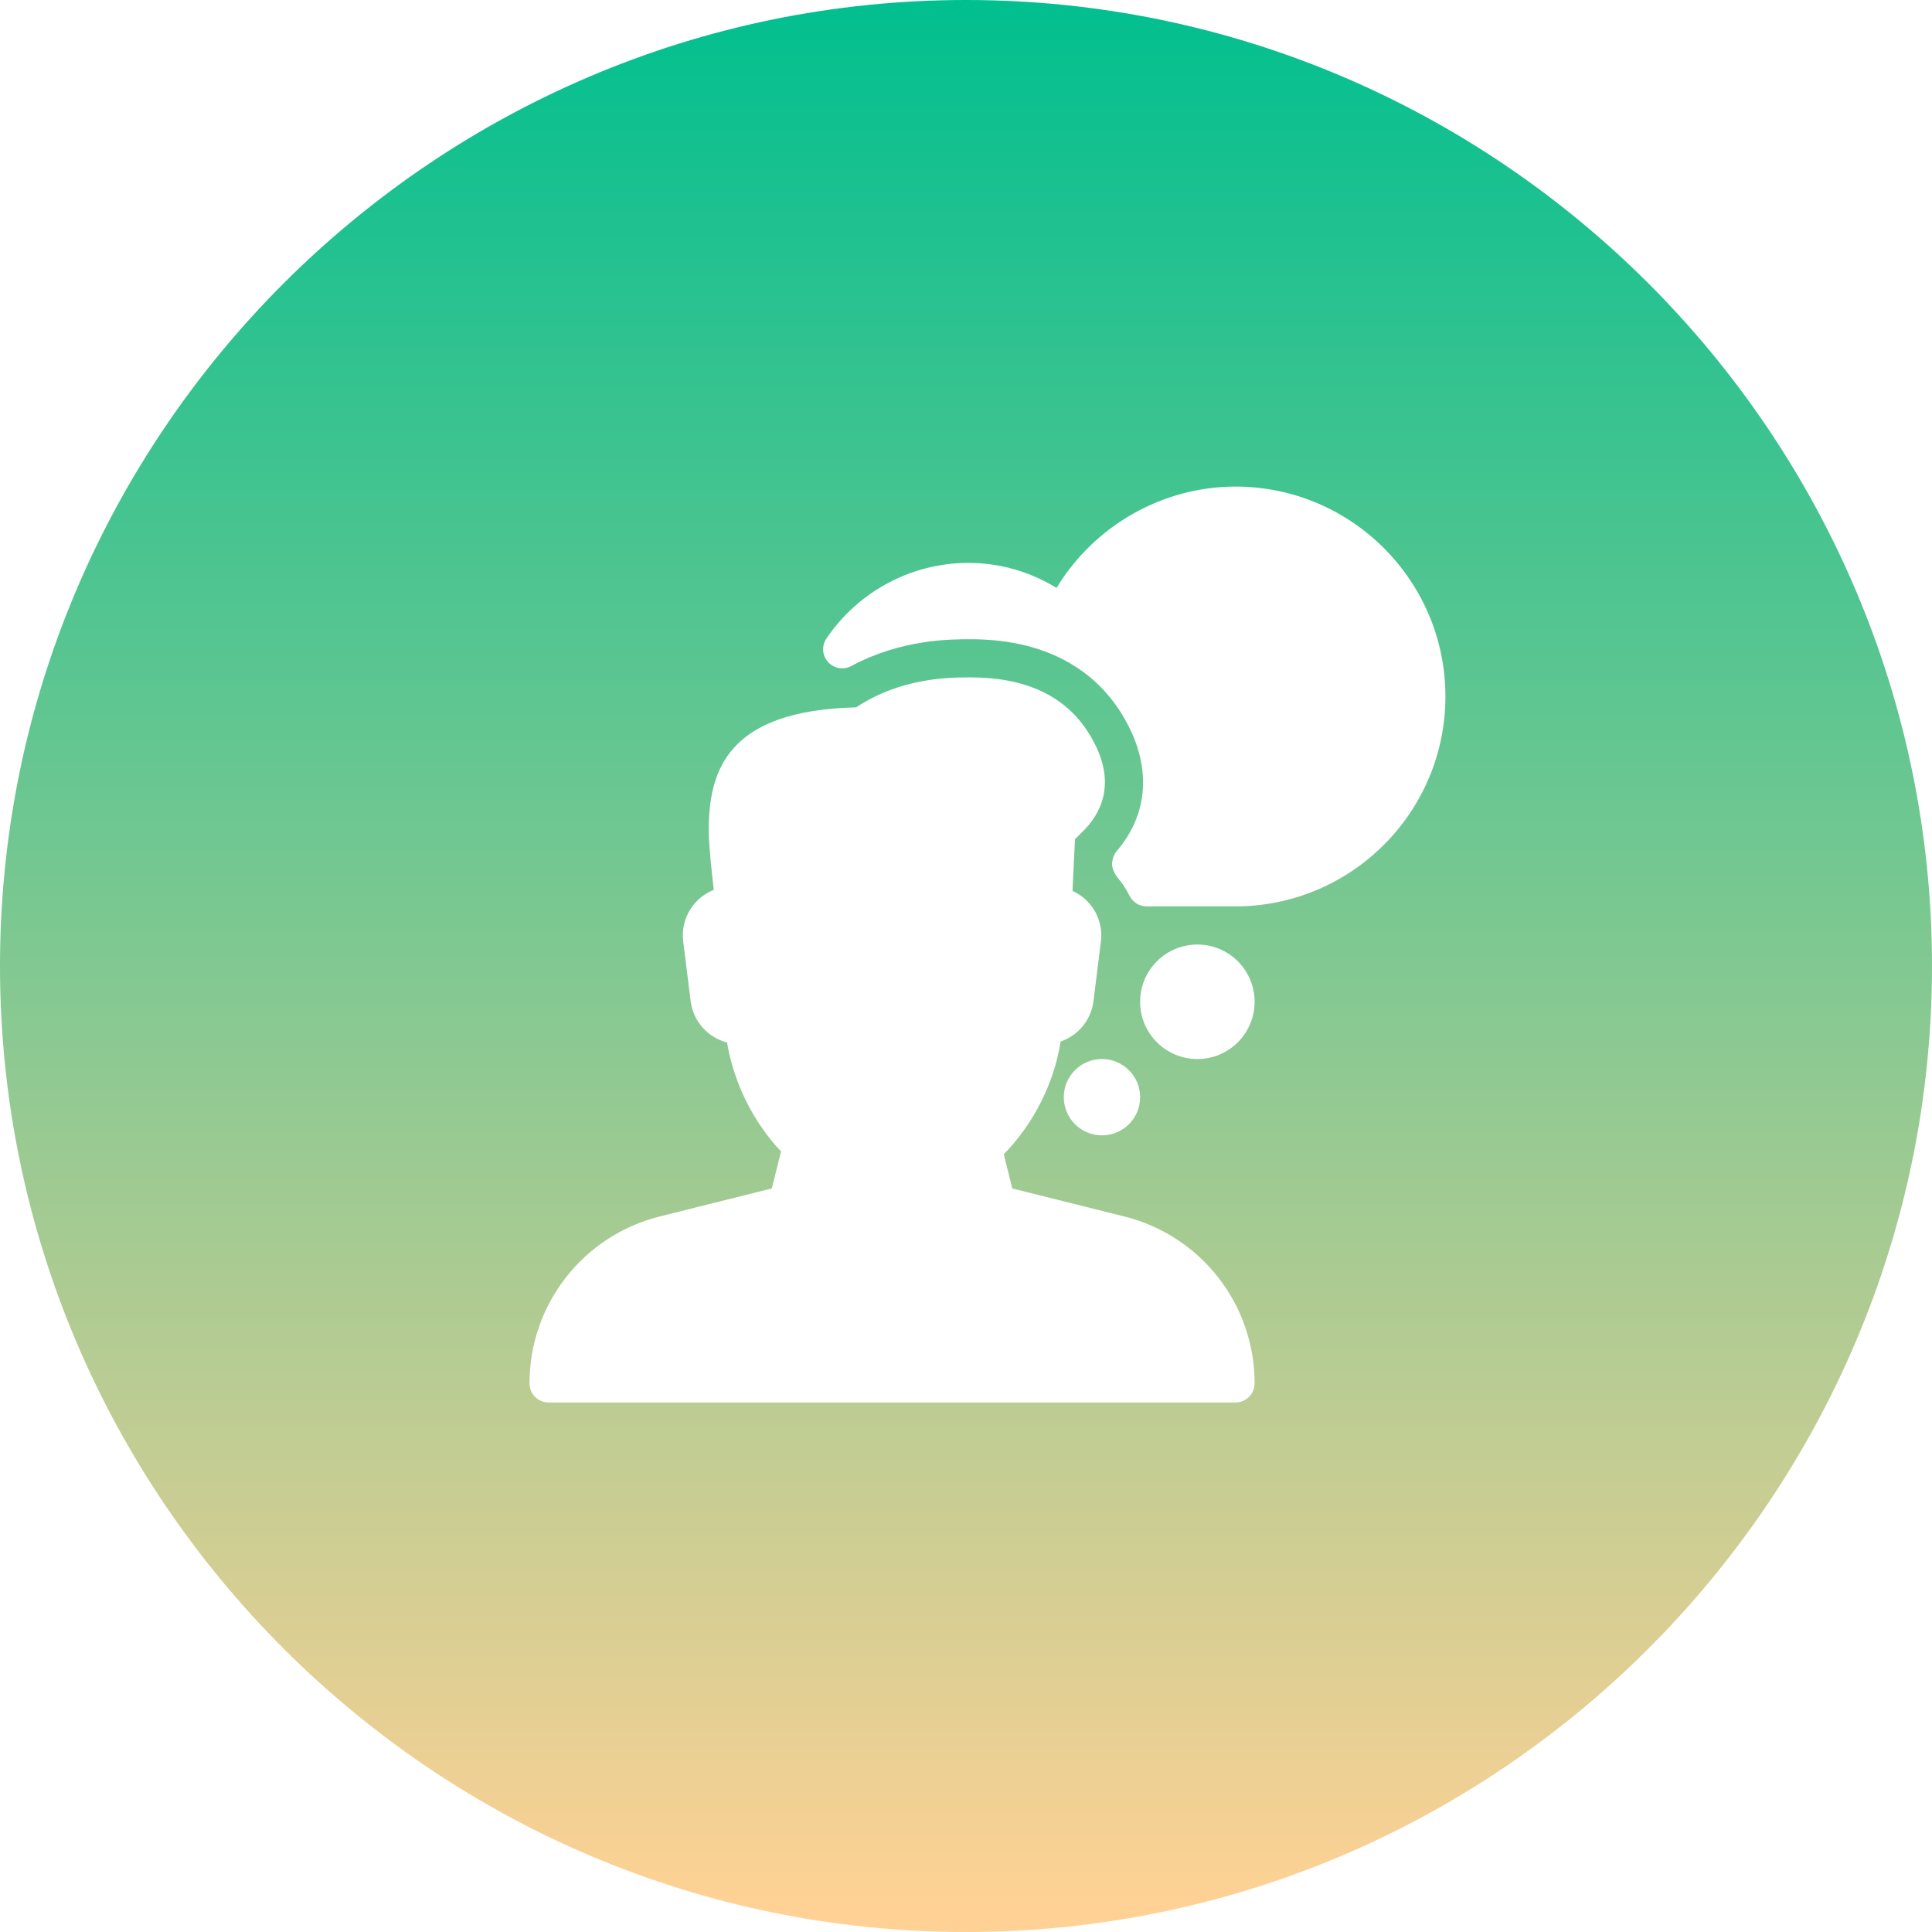 <svg xmlns="http://www.w3.org/2000/svg" width="135" height="135" viewBox="0 0 135 135">
  <defs>
    <linearGradient id="konzentrationsstoerung-psychologie-1-w-a" x1="50%" x2="50%" y1="0%" y2="98.29%">
      <stop offset="0%" stop-color="#00BF8F"/>
      <stop offset="100%" stop-color="#FFD194"/>
    </linearGradient>
  </defs>
  <path fill="url(#konzentrationsstoerung-psychologie-1-w-a)" fill-rule="evenodd" d="M67.5,135 C30.323,135 0,104.678 0,67.5 C0,30.322 30.323,0 67.5,0 C104.678,0 135,30.322 135,67.5 C135,104.678 104.678,135 67.5,135 Z M78.563,85.003 L70.736,83.045 L70.139,80.653 C72.216,78.544 73.648,75.701 74.115,72.776 C75.323,72.363 76.24,71.288 76.405,69.963 L76.928,65.789 C77.048,64.827 76.752,63.853 76.112,63.123 C75.787,62.747 75.387,62.453 74.941,62.253 L75.117,58.64 L75.827,57.931 C77.075,56.605 78.109,54.339 75.971,51.069 C74.347,48.589 71.608,47.333 67.824,47.333 C66.357,47.333 62.989,47.333 59.824,49.427 C50.757,49.643 49.523,53.901 49.523,58.059 C49.523,58.965 49.725,60.888 49.875,62.181 C49.379,62.376 48.931,62.688 48.571,63.096 C47.92,63.829 47.619,64.811 47.739,65.784 L48.261,69.957 C48.437,71.373 49.472,72.504 50.803,72.845 C51.267,75.651 52.624,78.392 54.576,80.459 L53.931,83.043 L46.104,85 C40.744,86.341 37,91.139 37,96.667 C37,97.403 37.597,98 38.333,98 L86.333,98 C87.069,98 87.667,97.397 87.667,96.661 C87.667,91.136 83.923,86.341 78.563,85.003 Z M83.667,74 C85.876,74 87.667,72.209 87.667,70 C87.667,67.791 85.876,66 83.667,66 C81.458,66 79.667,67.791 79.667,70 C79.667,72.209 81.458,74 83.667,74 Z M77,79.333 C78.473,79.333 79.667,78.139 79.667,76.667 C79.667,75.194 78.473,74 77,74 C75.527,74 74.333,75.194 74.333,76.667 C74.333,78.139 75.527,79.333 77,79.333 Z M86.333,34 C81.219,34 76.464,36.733 73.827,41.08 C71.949,39.933 69.848,39.333 67.667,39.333 C63.699,39.333 59.992,41.309 57.747,44.616 C57.403,45.123 57.448,45.8 57.859,46.256 C58.275,46.717 58.941,46.832 59.48,46.541 C62.979,44.667 66.373,44.667 67.824,44.667 C73.728,44.667 76.725,47.352 78.203,49.605 C80.488,53.096 80.424,56.688 78.032,59.467 C77.84,59.691 77.723,60.024 77.707,60.323 C77.691,60.667 77.896,61.107 78.125,61.368 C78.416,61.701 78.68,62.107 78.936,62.608 C79.163,63.053 79.621,63.333 80.123,63.333 L86.333,63.333 C94.421,63.333 101,56.755 101,48.667 C101,40.579 94.421,34 86.333,34 Z"/>
</svg>
